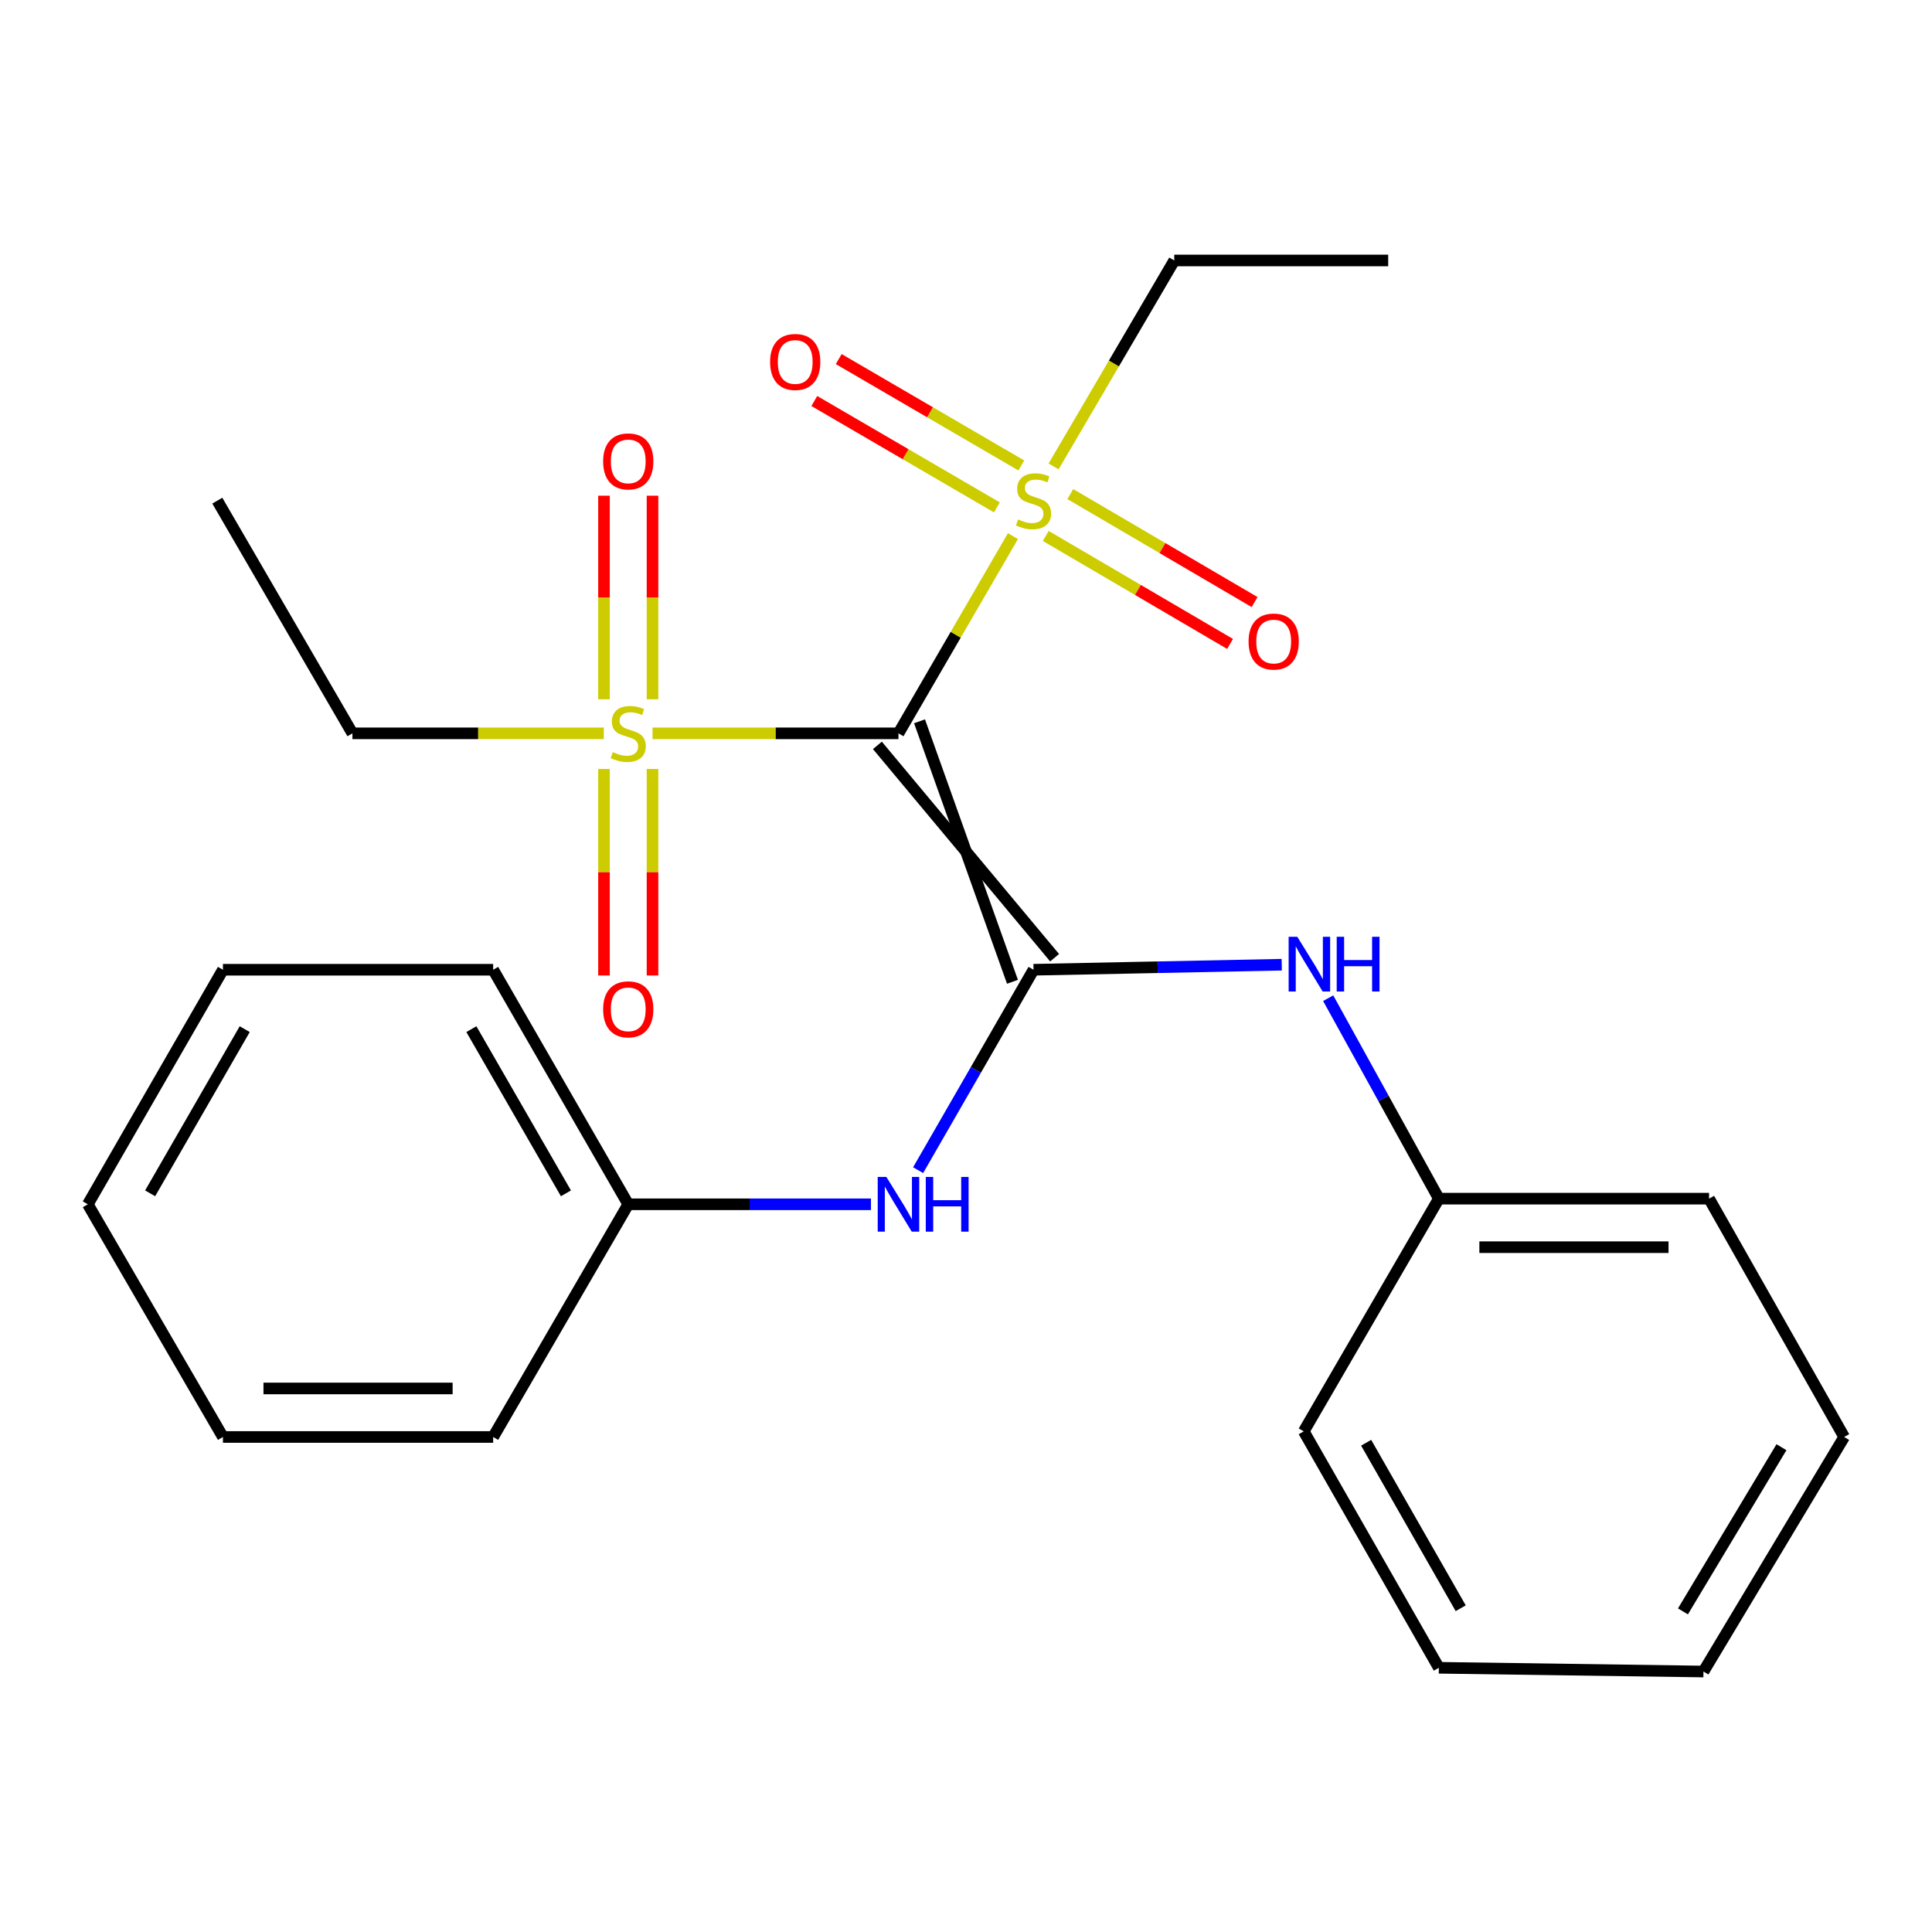 <?xml version='1.0' encoding='iso-8859-1'?>
<svg version='1.1' baseProfile='full'
              xmlns='http://www.w3.org/2000/svg'
                      xmlns:rdkit='http://www.rdkit.org/xml'
                      xmlns:xlink='http://www.w3.org/1999/xlink'
                  xml:space='preserve'
width='1000px' height='1000px' viewBox='0 0 1000 1000'>
<!-- END OF HEADER -->
<rect style='opacity:1.0;fill:#FFFFFF;stroke:none' width='1000' height='1000' x='0' y='0'> </rect>
<path class='bond-0' d='M 454.14,385.805 L 545.86,495.71' style='fill:none;fill-rule:evenodd;stroke:#000000;stroke-width:6px;stroke-linecap:butt;stroke-linejoin:miter;stroke-opacity:1' />
<path class='bond-0' d='M 475.949,373.345 L 524.051,508.17' style='fill:none;fill-rule:evenodd;stroke:#000000;stroke-width:6px;stroke-linecap:butt;stroke-linejoin:miter;stroke-opacity:1' />
<path class='bond-1' d='M 465.045,379.575 L 494.671,328.536' style='fill:none;fill-rule:evenodd;stroke:#000000;stroke-width:6px;stroke-linecap:butt;stroke-linejoin:miter;stroke-opacity:1' />
<path class='bond-1' d='M 494.671,328.536 L 524.297,277.497' style='fill:none;fill-rule:evenodd;stroke:#CCCC00;stroke-width:6px;stroke-linecap:butt;stroke-linejoin:miter;stroke-opacity:1' />
<path class='bond-2' d='M 465.045,379.575 L 401.401,379.575' style='fill:none;fill-rule:evenodd;stroke:#000000;stroke-width:6px;stroke-linecap:butt;stroke-linejoin:miter;stroke-opacity:1' />
<path class='bond-2' d='M 401.401,379.575 L 337.758,379.575' style='fill:none;fill-rule:evenodd;stroke:#CCCC00;stroke-width:6px;stroke-linecap:butt;stroke-linejoin:miter;stroke-opacity:1' />
<path class='bond-3' d='M 534.955,501.94 L 599.19,500.634' style='fill:none;fill-rule:evenodd;stroke:#000000;stroke-width:6px;stroke-linecap:butt;stroke-linejoin:miter;stroke-opacity:1' />
<path class='bond-3' d='M 599.19,500.634 L 663.425,499.328' style='fill:none;fill-rule:evenodd;stroke:#0000FF;stroke-width:6px;stroke-linecap:butt;stroke-linejoin:miter;stroke-opacity:1' />
<path class='bond-4' d='M 534.955,501.94 L 505.086,553.809' style='fill:none;fill-rule:evenodd;stroke:#000000;stroke-width:6px;stroke-linecap:butt;stroke-linejoin:miter;stroke-opacity:1' />
<path class='bond-4' d='M 505.086,553.809 L 475.216,605.679' style='fill:none;fill-rule:evenodd;stroke:#0000FF;stroke-width:6px;stroke-linecap:butt;stroke-linejoin:miter;stroke-opacity:1' />
<path class='bond-7' d='M 528.628,240.915 L 481.377,213.387' style='fill:none;fill-rule:evenodd;stroke:#CCCC00;stroke-width:6px;stroke-linecap:butt;stroke-linejoin:miter;stroke-opacity:1' />
<path class='bond-7' d='M 481.377,213.387 L 434.125,185.859' style='fill:none;fill-rule:evenodd;stroke:#FF0000;stroke-width:6px;stroke-linecap:butt;stroke-linejoin:miter;stroke-opacity:1' />
<path class='bond-7' d='M 515.984,262.618 L 468.733,235.091' style='fill:none;fill-rule:evenodd;stroke:#CCCC00;stroke-width:6px;stroke-linecap:butt;stroke-linejoin:miter;stroke-opacity:1' />
<path class='bond-7' d='M 468.733,235.091 L 421.481,207.563' style='fill:none;fill-rule:evenodd;stroke:#FF0000;stroke-width:6px;stroke-linecap:butt;stroke-linejoin:miter;stroke-opacity:1' />
<path class='bond-8' d='M 541.288,277.403 L 588.982,305.351' style='fill:none;fill-rule:evenodd;stroke:#CCCC00;stroke-width:6px;stroke-linecap:butt;stroke-linejoin:miter;stroke-opacity:1' />
<path class='bond-8' d='M 588.982,305.351 L 636.676,333.299' style='fill:none;fill-rule:evenodd;stroke:#FF0000;stroke-width:6px;stroke-linecap:butt;stroke-linejoin:miter;stroke-opacity:1' />
<path class='bond-8' d='M 553.987,255.732 L 601.681,283.68' style='fill:none;fill-rule:evenodd;stroke:#CCCC00;stroke-width:6px;stroke-linecap:butt;stroke-linejoin:miter;stroke-opacity:1' />
<path class='bond-8' d='M 601.681,283.68 L 649.375,311.628' style='fill:none;fill-rule:evenodd;stroke:#FF0000;stroke-width:6px;stroke-linecap:butt;stroke-linejoin:miter;stroke-opacity:1' />
<path class='bond-9' d='M 545.339,241.414 L 576.568,188.116' style='fill:none;fill-rule:evenodd;stroke:#CCCC00;stroke-width:6px;stroke-linecap:butt;stroke-linejoin:miter;stroke-opacity:1' />
<path class='bond-9' d='M 576.568,188.116 L 607.797,134.818' style='fill:none;fill-rule:evenodd;stroke:#000000;stroke-width:6px;stroke-linecap:butt;stroke-linejoin:miter;stroke-opacity:1' />
<path class='bond-5' d='M 337.74,361.934 L 337.74,309.254' style='fill:none;fill-rule:evenodd;stroke:#CCCC00;stroke-width:6px;stroke-linecap:butt;stroke-linejoin:miter;stroke-opacity:1' />
<path class='bond-5' d='M 337.74,309.254 L 337.74,256.575' style='fill:none;fill-rule:evenodd;stroke:#FF0000;stroke-width:6px;stroke-linecap:butt;stroke-linejoin:miter;stroke-opacity:1' />
<path class='bond-5' d='M 312.622,361.934 L 312.622,309.254' style='fill:none;fill-rule:evenodd;stroke:#CCCC00;stroke-width:6px;stroke-linecap:butt;stroke-linejoin:miter;stroke-opacity:1' />
<path class='bond-5' d='M 312.622,309.254 L 312.622,256.575' style='fill:none;fill-rule:evenodd;stroke:#FF0000;stroke-width:6px;stroke-linecap:butt;stroke-linejoin:miter;stroke-opacity:1' />
<path class='bond-6' d='M 312.622,398.024 L 312.622,451.468' style='fill:none;fill-rule:evenodd;stroke:#CCCC00;stroke-width:6px;stroke-linecap:butt;stroke-linejoin:miter;stroke-opacity:1' />
<path class='bond-6' d='M 312.622,451.468 L 312.622,504.913' style='fill:none;fill-rule:evenodd;stroke:#FF0000;stroke-width:6px;stroke-linecap:butt;stroke-linejoin:miter;stroke-opacity:1' />
<path class='bond-6' d='M 337.74,398.024 L 337.74,451.468' style='fill:none;fill-rule:evenodd;stroke:#CCCC00;stroke-width:6px;stroke-linecap:butt;stroke-linejoin:miter;stroke-opacity:1' />
<path class='bond-6' d='M 337.74,451.468 L 337.74,504.913' style='fill:none;fill-rule:evenodd;stroke:#FF0000;stroke-width:6px;stroke-linecap:butt;stroke-linejoin:miter;stroke-opacity:1' />
<path class='bond-10' d='M 312.532,379.575 L 247.474,379.575' style='fill:none;fill-rule:evenodd;stroke:#CCCC00;stroke-width:6px;stroke-linecap:butt;stroke-linejoin:miter;stroke-opacity:1' />
<path class='bond-10' d='M 247.474,379.575 L 182.415,379.575' style='fill:none;fill-rule:evenodd;stroke:#000000;stroke-width:6px;stroke-linecap:butt;stroke-linejoin:miter;stroke-opacity:1' />
<path class='bond-12' d='M 687.465,516.664 L 716.104,568.544' style='fill:none;fill-rule:evenodd;stroke:#0000FF;stroke-width:6px;stroke-linecap:butt;stroke-linejoin:miter;stroke-opacity:1' />
<path class='bond-12' d='M 716.104,568.544 L 744.743,620.425' style='fill:none;fill-rule:evenodd;stroke:#000000;stroke-width:6px;stroke-linecap:butt;stroke-linejoin:miter;stroke-opacity:1' />
<path class='bond-11' d='M 450.808,623.342 L 387.995,623.342' style='fill:none;fill-rule:evenodd;stroke:#0000FF;stroke-width:6px;stroke-linecap:butt;stroke-linejoin:miter;stroke-opacity:1' />
<path class='bond-11' d='M 387.995,623.342 L 325.181,623.342' style='fill:none;fill-rule:evenodd;stroke:#000000;stroke-width:6px;stroke-linecap:butt;stroke-linejoin:miter;stroke-opacity:1' />
<path class='bond-18' d='M 607.797,134.818 L 718.523,134.818' style='fill:none;fill-rule:evenodd;stroke:#000000;stroke-width:6px;stroke-linecap:butt;stroke-linejoin:miter;stroke-opacity:1' />
<path class='bond-17' d='M 182.415,379.575 L 112.477,259.136' style='fill:none;fill-rule:evenodd;stroke:#000000;stroke-width:6px;stroke-linecap:butt;stroke-linejoin:miter;stroke-opacity:1' />
<path class='bond-13' d='M 325.181,623.342 L 255.257,501.94' style='fill:none;fill-rule:evenodd;stroke:#000000;stroke-width:6px;stroke-linecap:butt;stroke-linejoin:miter;stroke-opacity:1' />
<path class='bond-13' d='M 292.927,617.668 L 243.98,532.686' style='fill:none;fill-rule:evenodd;stroke:#000000;stroke-width:6px;stroke-linecap:butt;stroke-linejoin:miter;stroke-opacity:1' />
<path class='bond-15' d='M 325.181,623.342 L 255.257,743.781' style='fill:none;fill-rule:evenodd;stroke:#000000;stroke-width:6px;stroke-linecap:butt;stroke-linejoin:miter;stroke-opacity:1' />
<path class='bond-14' d='M 744.743,620.425 L 884.607,620.425' style='fill:none;fill-rule:evenodd;stroke:#000000;stroke-width:6px;stroke-linecap:butt;stroke-linejoin:miter;stroke-opacity:1' />
<path class='bond-14' d='M 765.723,645.543 L 863.627,645.543' style='fill:none;fill-rule:evenodd;stroke:#000000;stroke-width:6px;stroke-linecap:butt;stroke-linejoin:miter;stroke-opacity:1' />
<path class='bond-16' d='M 744.743,620.425 L 674.819,740.864' style='fill:none;fill-rule:evenodd;stroke:#000000;stroke-width:6px;stroke-linecap:butt;stroke-linejoin:miter;stroke-opacity:1' />
<path class='bond-20' d='M 255.257,501.94 L 115.393,501.94' style='fill:none;fill-rule:evenodd;stroke:#000000;stroke-width:6px;stroke-linecap:butt;stroke-linejoin:miter;stroke-opacity:1' />
<path class='bond-21' d='M 884.607,620.425 L 954.545,743.781' style='fill:none;fill-rule:evenodd;stroke:#000000;stroke-width:6px;stroke-linecap:butt;stroke-linejoin:miter;stroke-opacity:1' />
<path class='bond-19' d='M 255.257,743.781 L 115.393,743.781' style='fill:none;fill-rule:evenodd;stroke:#000000;stroke-width:6px;stroke-linecap:butt;stroke-linejoin:miter;stroke-opacity:1' />
<path class='bond-19' d='M 234.277,718.663 L 136.373,718.663' style='fill:none;fill-rule:evenodd;stroke:#000000;stroke-width:6px;stroke-linecap:butt;stroke-linejoin:miter;stroke-opacity:1' />
<path class='bond-22' d='M 674.819,740.864 L 744.743,863.243' style='fill:none;fill-rule:evenodd;stroke:#000000;stroke-width:6px;stroke-linecap:butt;stroke-linejoin:miter;stroke-opacity:1' />
<path class='bond-22' d='M 707.116,746.76 L 756.063,832.425' style='fill:none;fill-rule:evenodd;stroke:#000000;stroke-width:6px;stroke-linecap:butt;stroke-linejoin:miter;stroke-opacity:1' />
<path class='bond-24' d='M 115.393,743.781 L 45.455,623.342' style='fill:none;fill-rule:evenodd;stroke:#000000;stroke-width:6px;stroke-linecap:butt;stroke-linejoin:miter;stroke-opacity:1' />
<path class='bond-25' d='M 115.393,501.94 L 45.455,623.342' style='fill:none;fill-rule:evenodd;stroke:#000000;stroke-width:6px;stroke-linecap:butt;stroke-linejoin:miter;stroke-opacity:1' />
<path class='bond-25' d='M 126.667,532.688 L 77.71,617.67' style='fill:none;fill-rule:evenodd;stroke:#000000;stroke-width:6px;stroke-linecap:butt;stroke-linejoin:miter;stroke-opacity:1' />
<path class='bond-26' d='M 954.545,743.781 L 881.704,865.182' style='fill:none;fill-rule:evenodd;stroke:#000000;stroke-width:6px;stroke-linecap:butt;stroke-linejoin:miter;stroke-opacity:1' />
<path class='bond-26' d='M 922.081,749.068 L 871.092,834.049' style='fill:none;fill-rule:evenodd;stroke:#000000;stroke-width:6px;stroke-linecap:butt;stroke-linejoin:miter;stroke-opacity:1' />
<path class='bond-23' d='M 744.743,863.243 L 881.704,865.182' style='fill:none;fill-rule:evenodd;stroke:#000000;stroke-width:6px;stroke-linecap:butt;stroke-linejoin:miter;stroke-opacity:1' />
<path  class='atom-2' d='M 526.955 268.856
Q 527.275 268.976, 528.595 269.536
Q 529.915 270.096, 531.355 270.456
Q 532.835 270.776, 534.275 270.776
Q 536.955 270.776, 538.515 269.496
Q 540.075 268.176, 540.075 265.896
Q 540.075 264.336, 539.275 263.376
Q 538.515 262.416, 537.315 261.896
Q 536.115 261.376, 534.115 260.776
Q 531.595 260.016, 530.075 259.296
Q 528.595 258.576, 527.515 257.056
Q 526.475 255.536, 526.475 252.976
Q 526.475 249.416, 528.875 247.216
Q 531.315 245.016, 536.115 245.016
Q 539.395 245.016, 543.115 246.576
L 542.195 249.656
Q 538.795 248.256, 536.235 248.256
Q 533.475 248.256, 531.955 249.416
Q 530.435 250.536, 530.475 252.496
Q 530.475 254.016, 531.235 254.936
Q 532.035 255.856, 533.155 256.376
Q 534.315 256.896, 536.235 257.496
Q 538.795 258.296, 540.315 259.096
Q 541.835 259.896, 542.915 261.536
Q 544.035 263.136, 544.035 265.896
Q 544.035 269.816, 541.395 271.936
Q 538.795 274.016, 534.435 274.016
Q 531.915 274.016, 529.995 273.456
Q 528.115 272.936, 525.875 272.016
L 526.955 268.856
' fill='#CCCC00'/>
<path  class='atom-3' d='M 317.181 389.295
Q 317.501 389.415, 318.821 389.975
Q 320.141 390.535, 321.581 390.895
Q 323.061 391.215, 324.501 391.215
Q 327.181 391.215, 328.741 389.935
Q 330.301 388.615, 330.301 386.335
Q 330.301 384.775, 329.501 383.815
Q 328.741 382.855, 327.541 382.335
Q 326.341 381.815, 324.341 381.215
Q 321.821 380.455, 320.301 379.735
Q 318.821 379.015, 317.741 377.495
Q 316.701 375.975, 316.701 373.415
Q 316.701 369.855, 319.101 367.655
Q 321.541 365.455, 326.341 365.455
Q 329.621 365.455, 333.341 367.015
L 332.421 370.095
Q 329.021 368.695, 326.461 368.695
Q 323.701 368.695, 322.181 369.855
Q 320.661 370.975, 320.701 372.935
Q 320.701 374.455, 321.461 375.375
Q 322.261 376.295, 323.381 376.815
Q 324.541 377.335, 326.461 377.935
Q 329.021 378.735, 330.541 379.535
Q 332.061 380.335, 333.141 381.975
Q 334.261 383.575, 334.261 386.335
Q 334.261 390.255, 331.621 392.375
Q 329.021 394.455, 324.661 394.455
Q 322.141 394.455, 320.221 393.895
Q 318.341 393.375, 316.101 392.455
L 317.181 389.295
' fill='#CCCC00'/>
<path  class='atom-4' d='M 671.475 484.877
L 680.755 499.877
Q 681.675 501.357, 683.155 504.037
Q 684.635 506.717, 684.715 506.877
L 684.715 484.877
L 688.475 484.877
L 688.475 513.197
L 684.595 513.197
L 674.635 496.797
Q 673.475 494.877, 672.235 492.677
Q 671.035 490.477, 670.675 489.797
L 670.675 513.197
L 666.995 513.197
L 666.995 484.877
L 671.475 484.877
' fill='#0000FF'/>
<path  class='atom-4' d='M 691.875 484.877
L 695.715 484.877
L 695.715 496.917
L 710.195 496.917
L 710.195 484.877
L 714.035 484.877
L 714.035 513.197
L 710.195 513.197
L 710.195 500.117
L 695.715 500.117
L 695.715 513.197
L 691.875 513.197
L 691.875 484.877
' fill='#0000FF'/>
<path  class='atom-5' d='M 458.785 609.182
L 468.065 624.182
Q 468.985 625.662, 470.465 628.342
Q 471.945 631.022, 472.025 631.182
L 472.025 609.182
L 475.785 609.182
L 475.785 637.502
L 471.905 637.502
L 461.945 621.102
Q 460.785 619.182, 459.545 616.982
Q 458.345 614.782, 457.985 614.102
L 457.985 637.502
L 454.305 637.502
L 454.305 609.182
L 458.785 609.182
' fill='#0000FF'/>
<path  class='atom-5' d='M 479.185 609.182
L 483.025 609.182
L 483.025 621.222
L 497.505 621.222
L 497.505 609.182
L 501.345 609.182
L 501.345 637.502
L 497.505 637.502
L 497.505 624.422
L 483.025 624.422
L 483.025 637.502
L 479.185 637.502
L 479.185 609.182
' fill='#0000FF'/>
<path  class='atom-6' d='M 312.181 238.815
Q 312.181 232.015, 315.541 228.215
Q 318.901 224.415, 325.181 224.415
Q 331.461 224.415, 334.821 228.215
Q 338.181 232.015, 338.181 238.815
Q 338.181 245.695, 334.781 249.615
Q 331.381 253.495, 325.181 253.495
Q 318.941 253.495, 315.541 249.615
Q 312.181 245.735, 312.181 238.815
M 325.181 250.295
Q 329.501 250.295, 331.821 247.415
Q 334.181 244.495, 334.181 238.815
Q 334.181 233.255, 331.821 230.455
Q 329.501 227.615, 325.181 227.615
Q 320.861 227.615, 318.501 230.415
Q 316.181 233.215, 316.181 238.815
Q 316.181 244.535, 318.501 247.415
Q 320.861 250.295, 325.181 250.295
' fill='#FF0000'/>
<path  class='atom-7' d='M 312.181 522.421
Q 312.181 515.621, 315.541 511.821
Q 318.901 508.021, 325.181 508.021
Q 331.461 508.021, 334.821 511.821
Q 338.181 515.621, 338.181 522.421
Q 338.181 529.301, 334.781 533.221
Q 331.381 537.101, 325.181 537.101
Q 318.941 537.101, 315.541 533.221
Q 312.181 529.341, 312.181 522.421
M 325.181 533.901
Q 329.501 533.901, 331.821 531.021
Q 334.181 528.101, 334.181 522.421
Q 334.181 516.861, 331.821 514.061
Q 329.501 511.221, 325.181 511.221
Q 320.861 511.221, 318.501 514.021
Q 316.181 516.821, 316.181 522.421
Q 316.181 528.141, 318.501 531.021
Q 320.861 533.901, 325.181 533.901
' fill='#FF0000'/>
<path  class='atom-8' d='M 398.6 187.351
Q 398.6 180.551, 401.96 176.751
Q 405.32 172.951, 411.6 172.951
Q 417.88 172.951, 421.24 176.751
Q 424.6 180.551, 424.6 187.351
Q 424.6 194.231, 421.2 198.151
Q 417.8 202.031, 411.6 202.031
Q 405.36 202.031, 401.96 198.151
Q 398.6 194.271, 398.6 187.351
M 411.6 198.831
Q 415.92 198.831, 418.24 195.951
Q 420.6 193.031, 420.6 187.351
Q 420.6 181.791, 418.24 178.991
Q 415.92 176.151, 411.6 176.151
Q 407.28 176.151, 404.92 178.951
Q 402.6 181.751, 402.6 187.351
Q 402.6 193.071, 404.92 195.951
Q 407.28 198.831, 411.6 198.831
' fill='#FF0000'/>
<path  class='atom-9' d='M 646.26 332.057
Q 646.26 325.257, 649.62 321.457
Q 652.98 317.657, 659.26 317.657
Q 665.54 317.657, 668.9 321.457
Q 672.26 325.257, 672.26 332.057
Q 672.26 338.937, 668.86 342.857
Q 665.46 346.737, 659.26 346.737
Q 653.02 346.737, 649.62 342.857
Q 646.26 338.977, 646.26 332.057
M 659.26 343.537
Q 663.58 343.537, 665.9 340.657
Q 668.26 337.737, 668.26 332.057
Q 668.26 326.497, 665.9 323.697
Q 663.58 320.857, 659.26 320.857
Q 654.94 320.857, 652.58 323.657
Q 650.26 326.457, 650.26 332.057
Q 650.26 337.777, 652.58 340.657
Q 654.94 343.537, 659.26 343.537
' fill='#FF0000'/>
</svg>
